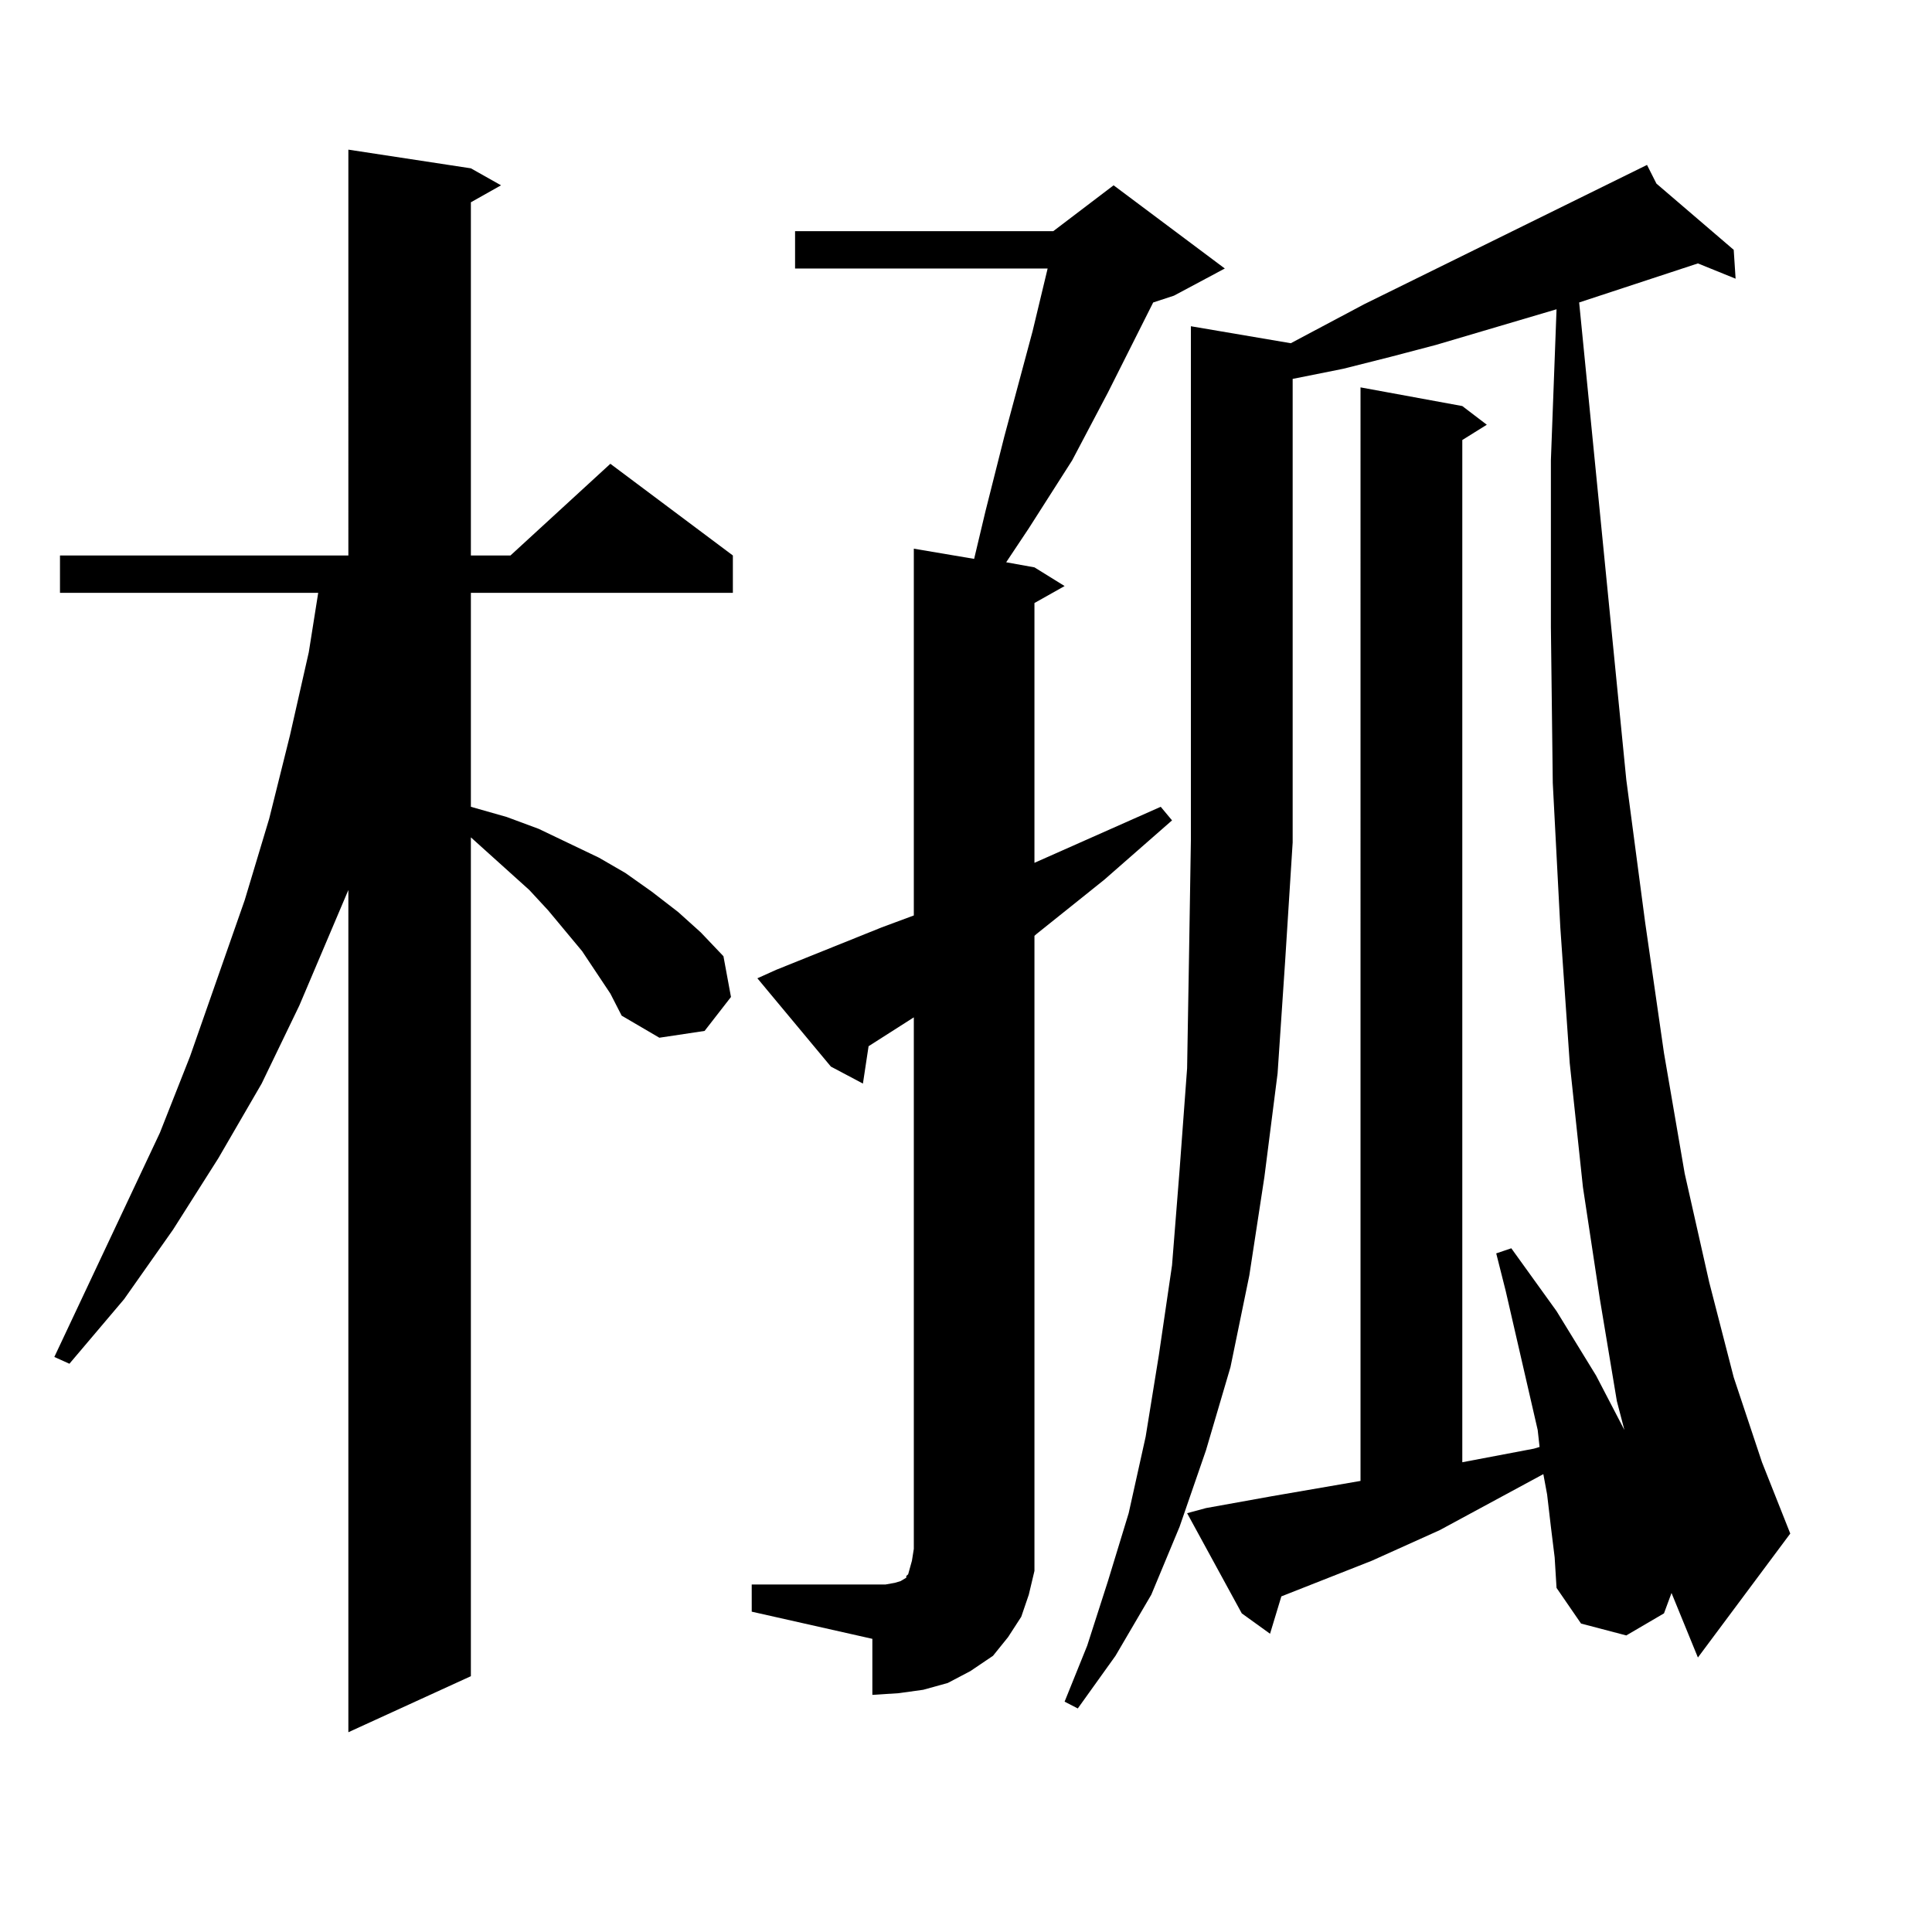 <?xml version="1.0" encoding="utf-8"?>
<!-- Generator: Adobe Illustrator 16.0.0, SVG Export Plug-In . SVG Version: 6.00 Build 0)  -->
<!DOCTYPE svg PUBLIC "-//W3C//DTD SVG 1.1//EN" "http://www.w3.org/Graphics/SVG/1.1/DTD/svg11.dtd">
<svg version="1.1" id="图层_1" xmlns="http://www.w3.org/2000/svg" xmlns:xlink="http://www.w3.org/1999/xlink" x="0px" y="0px"
	 width="1000px" height="1000px" viewBox="0 0 1000 1000" enable-background="new 0 0 1000 1000" xml:space="preserve">
<path d="M315.919,514.273l-14.634-21.973l-17.561-21.094l-9.756-10.547l-30.243-27.246v434.18l-63.413,29.004V460.66l-25.365,59.766
	l-19.512,40.43l-22.438,38.672l-23.414,36.914l-25.365,36.035l-28.292,33.398l-7.805-3.516l54.633-116.016l15.609-39.551
	l28.292-80.859l12.683-42.188l10.731-43.066l9.756-43.066l4.878-30.762H31.048v-19.336h149.265V77.457l63.413,9.668l15.609,8.789
	l-15.609,8.789v182.813h20.487l51.706-47.461l63.413,47.461v19.336H243.726v110.742l18.536,5.273l16.585,6.152l31.219,14.941
	l13.658,7.91l13.658,9.668l13.658,10.547l11.707,10.547l11.707,12.305l3.902,21.094l-13.658,17.578l-23.414,3.516l-19.512-11.426
	L315.919,514.273z M389.088,820.133h69.267l4.878-0.879l2.927-0.879l2.927-1.758v-0.879l0.976-0.879l0.976-3.516l0.976-3.516
	l0.976-6.152V526.578l-23.414,14.941l-2.927,19.336l-16.585-8.789l-38.048-45.703l9.756-4.395l54.633-21.973l16.585-6.152V284
	l31.219,5.273l5.854-24.609l4.878-19.336l4.878-19.336L534.45,171.5l7.805-32.52H411.526v-19.336h133.655l31.219-23.73l57.56,43.066
	l-26.341,14.063l-10.731,3.516l-23.414,46.582l-18.536,35.156l-22.438,35.156l-11.707,17.578l14.634,2.637l15.609,9.668
	l-15.609,8.789v134.473l65.364-29.004l5.854,7.031l-35.121,30.762l-35.121,28.125l-0.976,0.879v317.285v11.426l-2.927,12.305
	l-3.902,11.426l-6.829,10.547l-7.805,9.668l-11.707,7.91l-11.707,6.152l-12.683,3.516l-12.683,1.758l-13.658,0.879v-29.004
	l-62.438-14.063V820.133z M802.736,790.25l-1.951-16.699l-1.951-10.547l-53.657,29.004l-35.121,15.82l-46.828,18.457l-5.854,19.336
	l-14.634-10.547l-28.292-51.855l9.756-2.637l34.146-6.152l45.853-7.91V200.504l52.682,9.668l12.683,9.668l-12.683,7.91v529.102
	l37.072-7.031l2.927-0.879l-0.976-8.789l-16.585-72.07l-4.878-19.336l7.805-2.637l23.414,32.52l20.487,33.398l14.634,28.125
	l-3.902-14.941l-8.78-52.734l-8.78-58.008l-6.829-64.16l-4.878-70.313l-3.902-74.707l-0.976-80.859v-86.133l2.927-78.223
	l-62.438,18.457l-23.414,6.152l-24.39,6.152l-26.341,5.273v239.941l-3.902,61.523l-3.902,58.008l-6.829,53.613l-7.805,50.977
	l-9.756,47.461l-12.683,43.066l-13.658,39.551l-14.634,35.156l-18.536,31.641l-19.512,27.246l-6.829-3.516l11.707-29.004
	l10.731-33.398l10.731-35.156l8.78-39.551l6.829-42.188l6.829-46.582l3.902-49.219l3.902-52.734l0.976-57.129l0.976-60.645V168.863
	l51.706,8.789l38.048-20.215l146.338-72.07l4.878,9.668l39.999,34.277l0.976,14.941l-19.512-7.91l-61.462,20.215l24.39,246.973
	l9.756,73.828l9.756,67.676l10.731,62.402l12.683,56.25l12.683,49.219l14.634,43.945l14.634,36.914l-47.804,64.16l-13.658-33.398
	l-3.902,10.547L841.76,846.5l-23.414-6.152l-12.683-18.457l-0.976-15.82L802.736,790.25z"/>
</svg>
